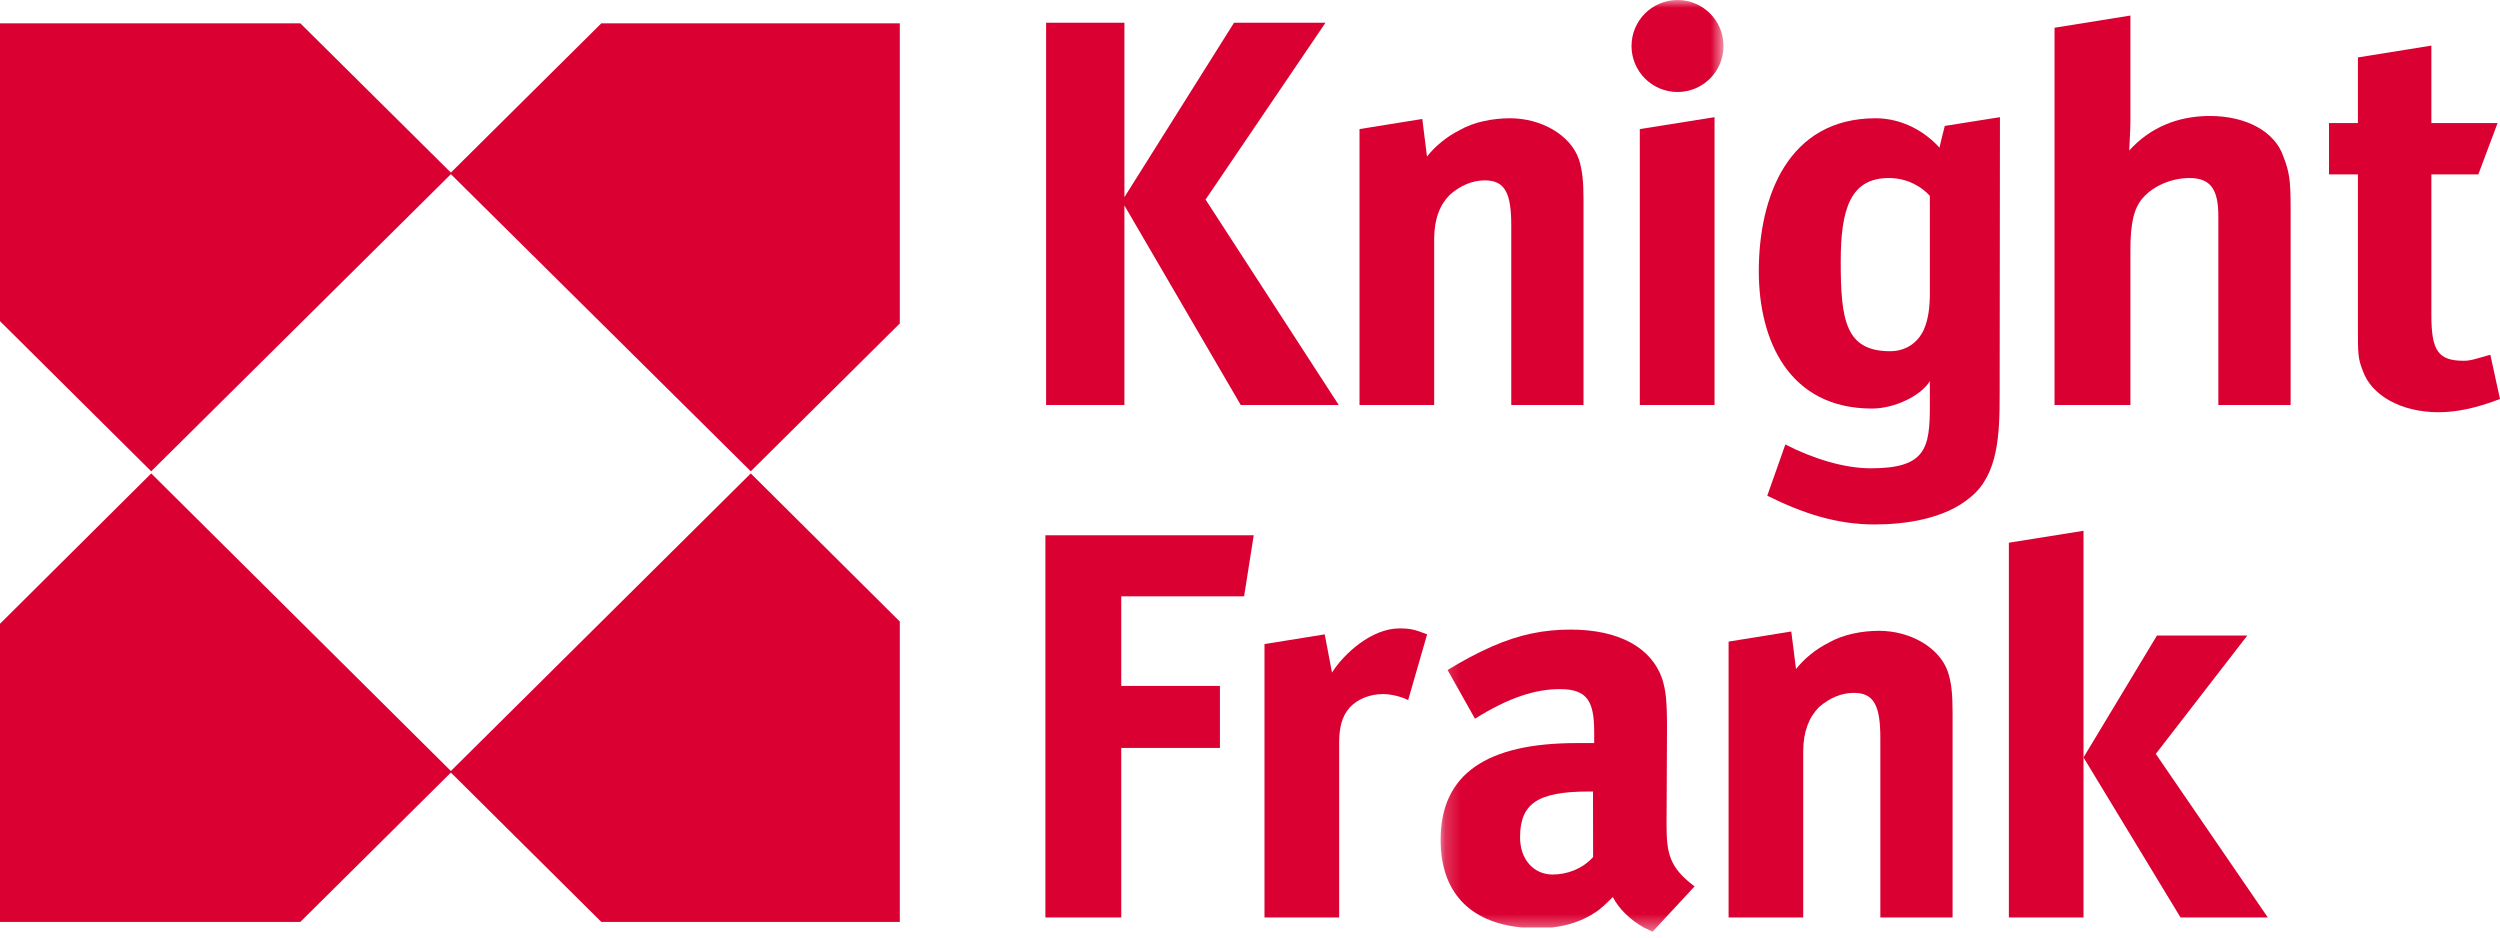 <svg width="160" height="60" viewBox="0 0 160 60" fill="none" xmlns="http://www.w3.org/2000/svg">
<g id="Logo_Knight_Frank">
<path id="Fill 1" fill-rule="evenodd" clip-rule="evenodd" d="M0 20.554L9.678 30.163L28.908 11.097L19.221 1.492H0V20.554" fill="#DB0032"/>
<path id="Fill 2" fill-rule="evenodd" clip-rule="evenodd" d="M19.221 59.003L28.908 49.394L9.678 30.299L0 39.922V59.003H19.221" fill="#DB0032"/>
<path id="Fill 3" fill-rule="evenodd" clip-rule="evenodd" d="M28.806 49.394L38.486 59.003H57.588V39.779L48.05 30.299L28.806 49.394" fill="#DB0032"/>
<path id="Fill 4" fill-rule="evenodd" clip-rule="evenodd" d="M48.05 30.163L57.588 20.701V1.492H38.486L28.806 11.097L48.05 30.163" fill="#DB0032"/>
<path id="Fill 5" fill-rule="evenodd" clip-rule="evenodd" d="M160 25.534L159.381 22.705C158.535 22.935 158.15 23.09 157.689 23.09C156.066 23.09 155.608 22.477 155.608 20.183V11.162H158.613L159.845 7.876H155.608V2.918L150.907 3.675V7.876H149.056V11.162H150.907V20.945C150.907 22.633 150.907 22.935 151.21 23.703C151.752 25.305 153.677 26.383 156.066 26.383C157.303 26.383 158.613 26.074 160 25.534" fill="#DB0032"/>
<path id="Fill 6" fill-rule="evenodd" clip-rule="evenodd" d="M85.68 25.921L77.156 12.771L84.831 1.456H78.977L71.962 12.619V1.456H66.951V25.921H71.962V13.149L79.409 25.921H85.68" fill="#DB0032"/>
<path id="Fill 7" fill-rule="evenodd" clip-rule="evenodd" d="M101.345 25.921V12.771C101.345 11.621 101.269 10.856 101.039 10.171C100.499 8.642 98.651 7.569 96.644 7.569C95.566 7.569 94.333 7.796 93.407 8.334C92.635 8.718 91.87 9.329 91.327 10.018L91.026 7.614L87.009 8.261V25.921H91.787V15.292C91.787 13.99 92.173 13.077 92.791 12.465C93.485 11.85 94.258 11.544 95.028 11.544C96.338 11.544 96.721 12.388 96.721 14.447V25.921H101.345" fill="#DB0032"/>
<path id="Fill 8" fill-rule="evenodd" clip-rule="evenodd" d="M109.731 25.921V7.499L104.947 8.261V25.921H109.731" fill="#DB0032"/>
<path id="Fill 9" fill-rule="evenodd" clip-rule="evenodd" d="M123.511 18.732C123.511 19.576 123.431 20.413 123.123 21.101C122.738 21.94 121.971 22.477 120.965 22.477C118.114 22.477 117.806 20.491 117.806 16.746C117.806 13.38 118.422 11.394 120.889 11.394C122.12 11.394 123.049 12.007 123.511 12.537V18.732ZM124.466 8.059C124.466 8.059 124.205 9.068 124.128 9.453C123.27 8.491 121.814 7.569 120.043 7.569C114.414 7.569 112.563 12.619 112.563 17.357C112.563 21.789 114.491 26.147 119.81 26.147C121.277 26.147 122.97 25.305 123.511 24.388V25.921C123.511 28.669 123.277 29.972 119.733 29.972C118.038 29.972 116.032 29.358 114.262 28.445L113.105 31.726C115.415 32.874 117.573 33.565 119.967 33.565C121.814 33.565 124.435 33.257 126.13 31.805C127.901 30.356 127.978 27.755 127.978 25.23L127.997 7.499L124.466 8.059V8.059Z" fill="#DB0032"/>
<path id="Fill 10" fill-rule="evenodd" clip-rule="evenodd" d="M146.6 25.921V13.303C146.6 11.544 146.521 11.008 146.136 10.018C145.595 8.413 143.748 7.422 141.433 7.422C139.354 7.422 137.579 8.18 136.271 9.632C136.271 9.403 136.346 8.334 136.346 7.796V0.994L131.49 1.775V25.921H136.346V15.982C136.346 14.312 136.563 13.341 137.118 12.696C137.828 11.861 139.039 11.394 140.125 11.394C141.509 11.394 141.974 12.158 141.974 13.839V25.921H146.6" fill="#DB0032"/>
<g id="Group 14">
<mask id="mask0" mask-type="alpha" maskUnits="userSpaceOnUse" x="92" y="0" width="19" height="60">
<path id="Clip 12" fill-rule="evenodd" clip-rule="evenodd" d="M92.198 0H110.305V59.597H92.198V0Z" fill="white"/>
</mask>
<g mask="url(#mask0)">
<path id="Fill 11" fill-rule="evenodd" clip-rule="evenodd" d="M110.305 2.944C110.305 4.57 108.987 5.888 107.362 5.888C105.735 5.888 104.417 4.57 104.417 2.944C104.417 1.318 105.735 0 107.362 0C108.987 0 110.305 1.318 110.305 2.944" fill="#DB0032"/>
<path id="Fill 13" fill-rule="evenodd" clip-rule="evenodd" d="M99.365 55.969C98.134 55.969 97.284 54.974 97.284 53.599C97.284 51.458 98.361 50.657 101.678 50.657H101.952L101.959 54.852C101.263 55.62 100.289 55.969 99.365 55.969ZM106.659 52.757L106.688 46.639C106.688 44.77 106.611 44.193 106.376 43.43C105.684 41.443 103.605 40.294 100.523 40.294C98.827 40.294 97.282 40.592 95.511 41.364C94.525 41.793 93.56 42.322 92.646 42.88L94.399 45.998C96.566 44.634 98.285 44.103 99.825 44.103C101.599 44.103 102.028 44.882 102.028 46.87V47.557H100.907C95.125 47.557 92.198 49.548 92.198 53.749C92.198 57.025 93.989 59.031 97.392 59.358H99.329C100.407 59.239 101.333 58.899 102.061 58.416C102.45 58.184 102.833 57.789 103.221 57.41C103.605 58.166 104.347 58.882 105.204 59.358L105.762 59.629L106.016 59.358L108.453 56.729C106.833 55.51 106.659 54.615 106.659 52.757V52.757Z" fill="#DB0032"/>
</g>
</g>
<path id="Fill 15" fill-rule="evenodd" clip-rule="evenodd" d="M80.238 34.257H66.905V58.718H71.76V47.867H78.076V43.9H71.76V38.167H79.622L80.238 34.257" fill="#DB0032"/>
<path id="Fill 16" fill-rule="evenodd" clip-rule="evenodd" d="M91.336 40.599C90.565 40.293 90.254 40.218 89.56 40.218C87.791 40.218 86.016 41.823 85.248 43.044L84.782 40.599L80.927 41.221V58.718H85.706V47.536C85.706 46.621 85.859 45.852 86.399 45.262C86.858 44.77 87.631 44.421 88.499 44.421C89.04 44.421 89.66 44.577 90.122 44.804L91.336 40.599" fill="#DB0032"/>
<path id="Fill 17" fill-rule="evenodd" clip-rule="evenodd" d="M128.567 34.733V58.718H133.345V33.97L128.567 34.733" fill="#DB0032"/>
<path id="Fill 18" fill-rule="evenodd" clip-rule="evenodd" d="M137.97 48.249L143.828 40.674H138.044L133.345 48.476L139.554 58.718H145.141L137.97 48.249" fill="#DB0032"/>
<path id="Fill 19" fill-rule="evenodd" clip-rule="evenodd" d="M124.965 58.718V45.568C124.965 44.421 124.89 43.661 124.656 42.972C124.116 41.443 122.264 40.372 120.261 40.372C119.183 40.372 117.949 40.599 117.025 41.139C116.253 41.523 115.484 42.13 114.945 42.818L114.642 40.416L110.63 41.062V58.718H115.406V48.097C115.406 46.799 115.795 45.878 116.411 45.262C117.102 44.654 117.873 44.344 118.645 44.344C119.955 44.344 120.342 45.191 120.342 47.253V58.718H124.965" fill="#DB0032"/>
</g>
</svg>
